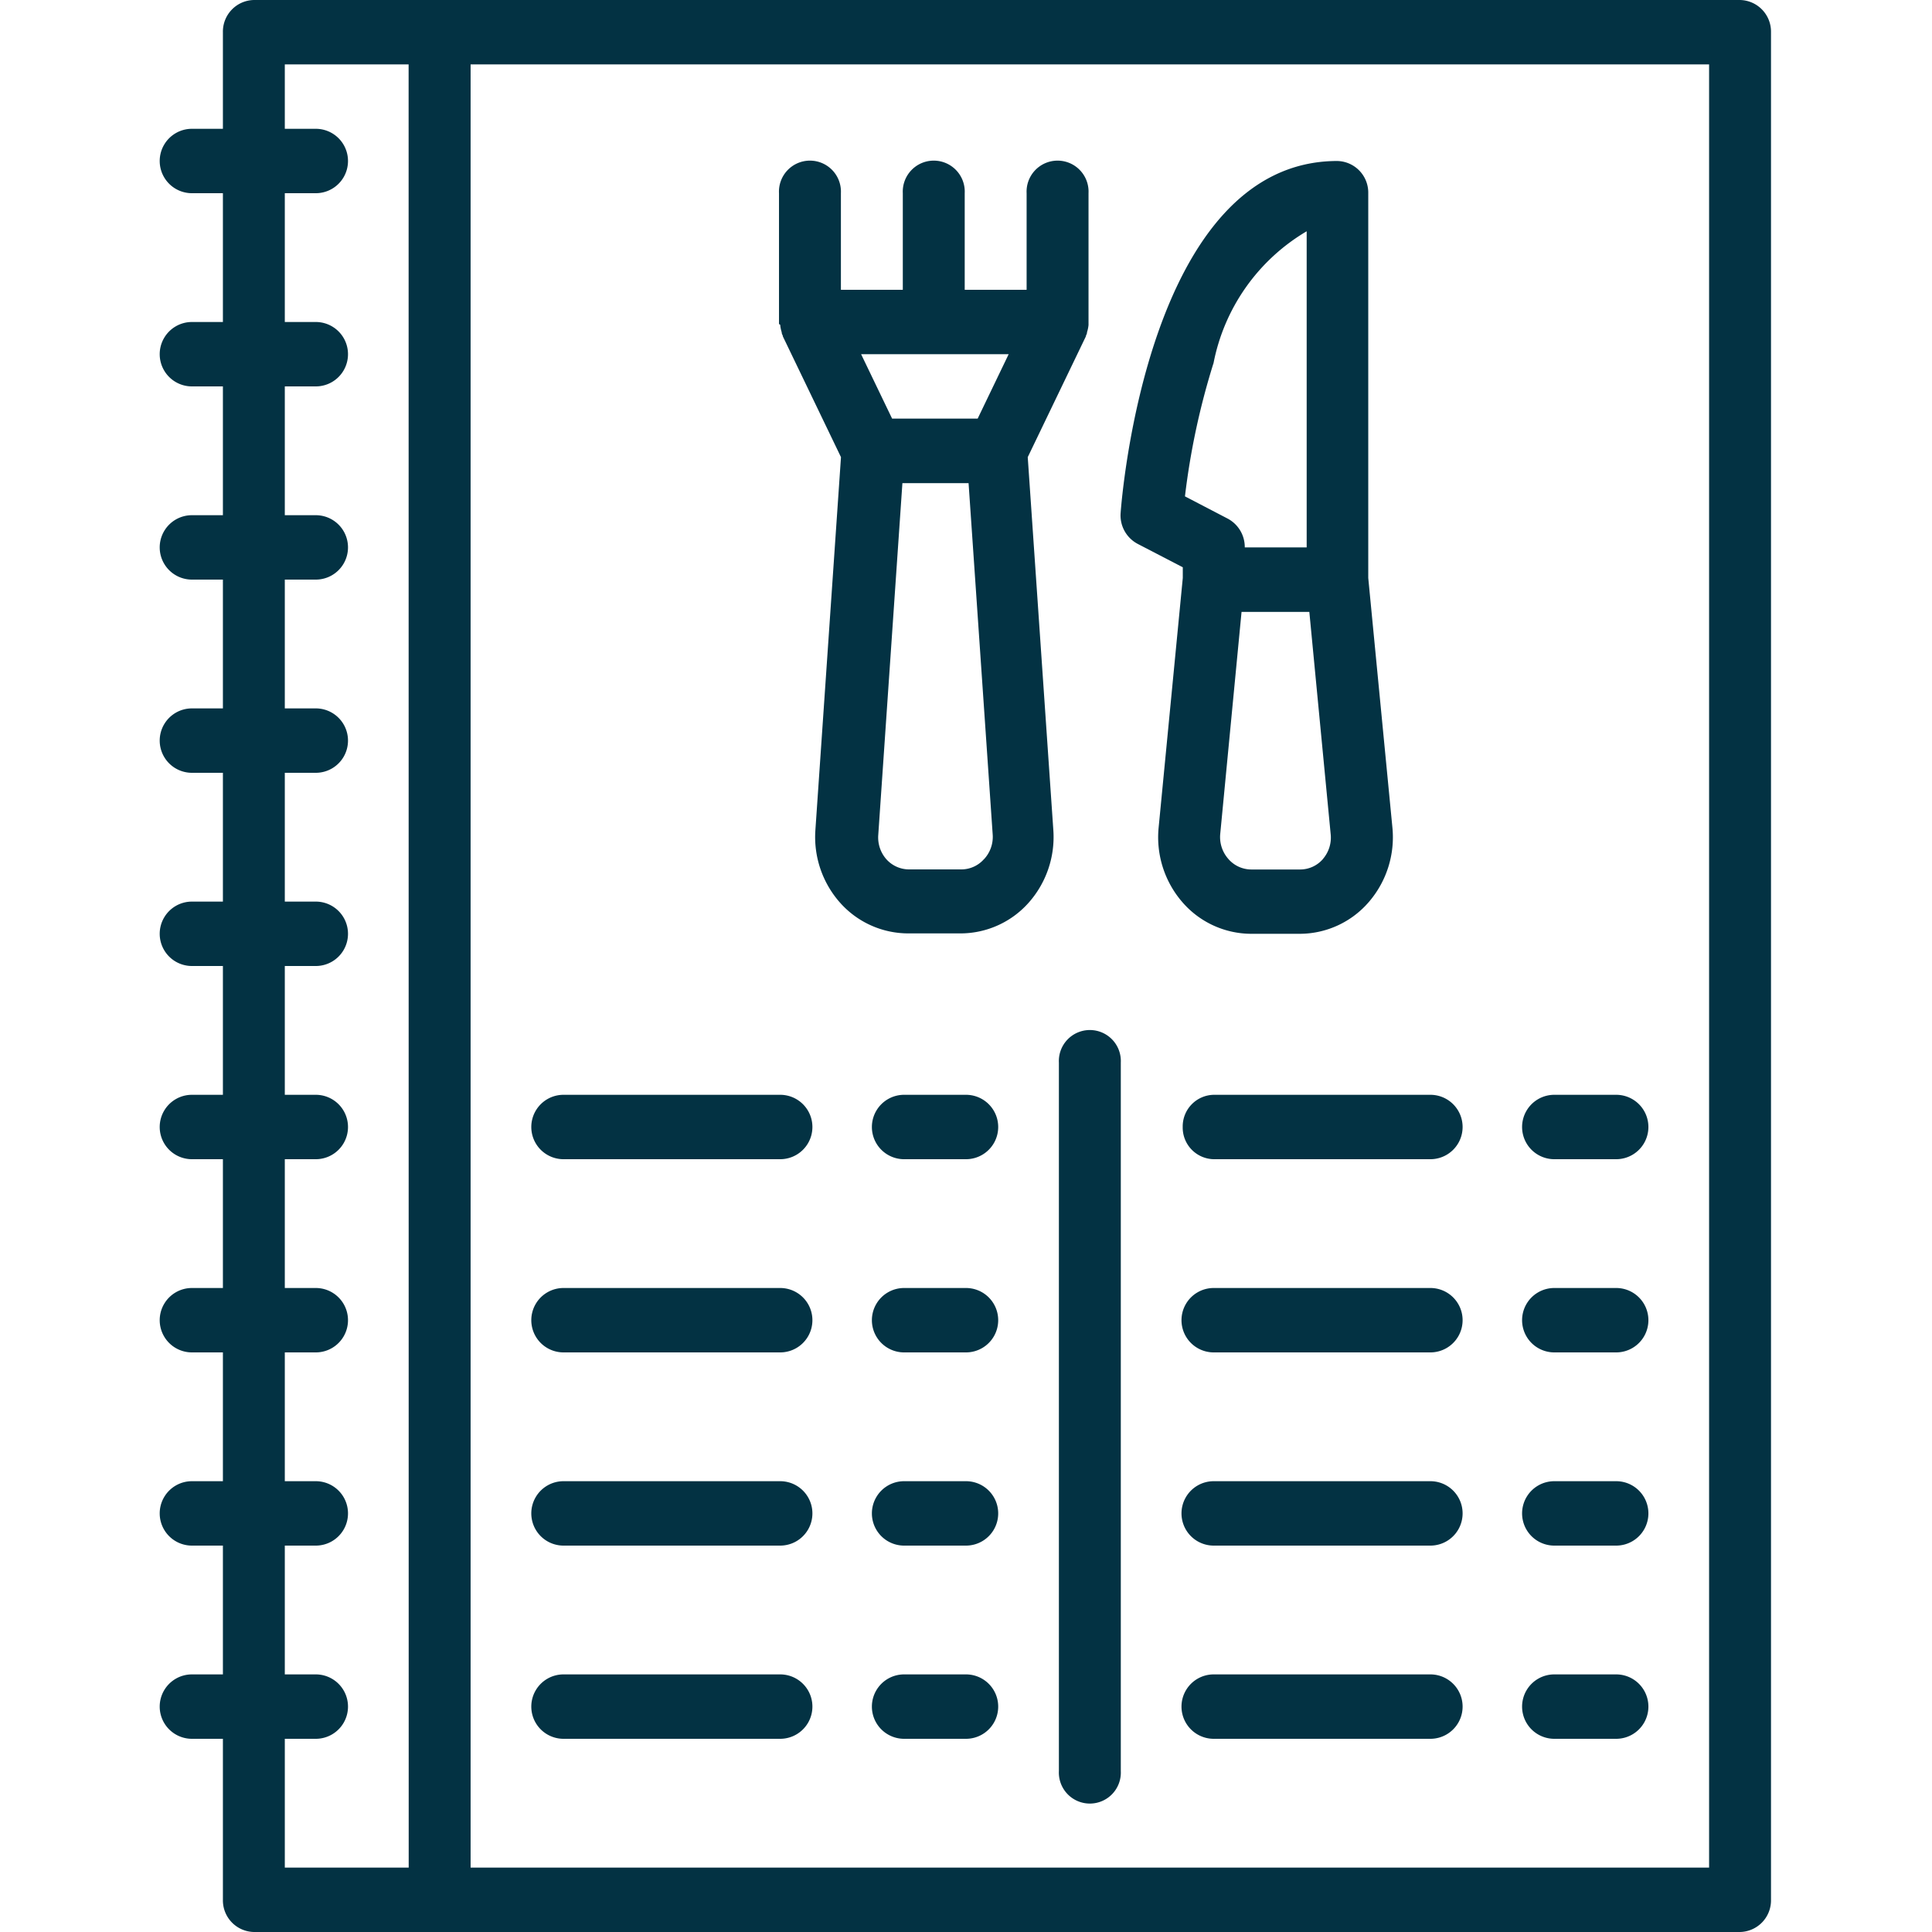 <svg xmlns="http://www.w3.org/2000/svg" xmlns:xlink="http://www.w3.org/1999/xlink" width="24" height="24" viewBox="0 0 24 24"><defs><clipPath id="b"><rect width="24" height="24"/></clipPath></defs><g id="a" clip-path="url(#b)"><g transform="translate(-46 -16)"><path d="M67.615,16H49.154a.393.393,0,0,0-.385.4v1.2h-.385a.4.4,0,0,0,0,.8h.385V20h-.385a.4.4,0,0,0,0,.8h.385v1.6h-.385a.4.4,0,0,0,0,.8h.385v1.6h-.385a.4.4,0,0,0,0,.8h.385v1.6h-.385a.4.4,0,0,0,0,.8h.385v1.6h-.385a.4.4,0,0,0,0,.8h.385V32h-.385a.4.4,0,0,0,0,.8h.385v1.6h-.385a.4.4,0,0,0,0,.8h.385v1.6h-.385a.4.4,0,0,0,0,.8h.385v2a.393.393,0,0,0,.385.4H67.615A.393.393,0,0,0,68,39.6V16.4A.393.393,0,0,0,67.615,16ZM51.077,39.2H49.538V37.6h.385a.4.4,0,0,0,0-.8h-.385V35.2h.385a.4.4,0,0,0,0-.8h-.385V32.8h.385a.4.4,0,0,0,0-.8h-.385V30.4h.385a.4.4,0,0,0,0-.8h-.385V28h.385a.4.4,0,0,0,0-.8h-.385V25.6h.385a.4.4,0,0,0,0-.8h-.385V23.2h.385a.4.4,0,0,0,0-.8h-.385V20.8h.385a.4.4,0,0,0,0-.8h-.385V18.4h.385a.4.4,0,0,0,0-.8h-.385v-.8h1.538Zm16.154,0H51.846V16.8H67.231Z" fill="#033243"/><path d="M144.385,288.8h2.692a.4.4,0,0,0,0-.8h-2.692a.4.4,0,0,0,0,.8Z" transform="translate(-91.385 -258.4)" fill="#033243"/><path d="M233.154,288h-.769a.4.4,0,0,0,0,.8h.769a.4.4,0,0,0,0-.8Z" transform="translate(-175.154 -258.4)" fill="#033243"/><path d="M144.385,336.8h2.692a.4.4,0,0,0,0-.8h-2.692a.4.4,0,0,0,0,.8Z" transform="translate(-91.385 -304)" fill="#033243"/><path d="M233.154,336h-.769a.4.4,0,0,0,0,.8h.769a.4.4,0,0,0,0-.8Z" transform="translate(-175.154 -304)" fill="#033243"/><path d="M144.385,384.8h2.692a.4.4,0,0,0,0-.8h-2.692a.4.4,0,0,0,0,.8Z" transform="translate(-91.385 -349.6)" fill="#033243"/><path d="M233.154,384h-.769a.4.4,0,0,0,0,.8h.769a.4.4,0,0,0,0-.8Z" transform="translate(-175.154 -349.6)" fill="#033243"/><path d="M147.077,432h-2.692a.4.4,0,0,0,0,.8h2.692a.4.4,0,0,0,0-.8Z" transform="translate(-91.385 -395.2)" fill="#033243"/><path d="M233.154,432h-.769a.4.4,0,0,0,0,.8h.769a.4.4,0,0,0,0-.8Z" transform="translate(-175.154 -395.2)" fill="#033243"/><path d="M312,288.4a.393.393,0,0,0,.385.4h2.692a.4.4,0,0,0,0-.8h-2.692A.393.393,0,0,0,312,288.4Z" transform="translate(-251.308 -258.4)" fill="#033243"/><path d="M400.385,288.8h.769a.4.4,0,0,0,0-.8h-.769a.4.4,0,0,0,0,.8Z" transform="translate(-335.077 -258.4)" fill="#033243"/><path d="M315.077,336h-2.692a.4.4,0,0,0,0,.8h2.692a.4.4,0,0,0,0-.8Z" transform="translate(-251.308 -304)" fill="#033243"/><path d="M400.385,336.8h.769a.4.4,0,0,0,0-.8h-.769a.4.4,0,0,0,0,.8Z" transform="translate(-335.077 -304)" fill="#033243"/><path d="M315.077,384h-2.692a.4.4,0,0,0,0,.8h2.692a.4.4,0,0,0,0-.8Z" transform="translate(-251.308 -349.6)" fill="#033243"/><path d="M400.385,384.8h.769a.4.4,0,0,0,0-.8h-.769a.4.4,0,0,0,0,.8Z" transform="translate(-335.077 -349.6)" fill="#033243"/><path d="M315.077,432h-2.692a.4.4,0,0,0,0,.8h2.692a.4.4,0,0,0,0-.8Z" transform="translate(-251.308 -395.2)" fill="#033243"/><path d="M400.385,432.8h.769a.4.4,0,0,0,0-.8h-.769a.4.4,0,0,0,0,.8Z" transform="translate(-335.077 -395.2)" fill="#033243"/><path d="M280,272.4v8.8a.385.385,0,1,0,.769,0v-8.8a.385.385,0,1,0-.769,0Z" transform="translate(-220.846 -243.2)" fill="#033243"/><path d="M208,58.036a.425.425,0,0,0,.007.047h0a.409.409,0,0,0,.012.045l0,.01a.36.36,0,0,0,.014.035l0,.006.722,1.5-.318,4.634a1.229,1.229,0,0,0,.306.9,1.134,1.134,0,0,0,.845.382h.655a1.134,1.134,0,0,0,.844-.382,1.229,1.229,0,0,0,.306-.9l-.318-4.634.722-1.5,0-.006q.008-.017.014-.035l0-.01a.414.414,0,0,0,.012-.045h0a.41.41,0,0,0,.007-.046s0-.009,0-.014,0-.015,0-.022V56.4a.385.385,0,1,0-.769,0v1.2h-.769V56.4a.385.385,0,1,0-.769,0v1.2h-.769V56.4a.385.385,0,1,0-.769,0V58c0,.007,0,.015,0,.022S208,58.031,208,58.036Zm2.531,6.637a.374.374,0,0,1-.282.127H209.6a.378.378,0,0,1-.282-.127.41.41,0,0,1-.1-.3l.3-4.371h.822l.3,4.371A.406.406,0,0,1,210.532,64.673Zm.307-6.273-.385.8h-1.063l-.385-.8Z" transform="translate(-152.308 -38)" fill="#033243"/><path d="M296.212,60.758l.557.289v.133l-.3,3.1a1.231,1.231,0,0,0,.293.925,1.134,1.134,0,0,0,.855.395h.608a1.134,1.134,0,0,0,.855-.395,1.231,1.231,0,0,0,.293-.925l-.3-3.1V56.4a.393.393,0,0,0-.385-.4c-2.349,0-2.678,4.192-2.691,4.37A.4.4,0,0,0,296.212,60.758Zm2.3,3.911a.374.374,0,0,1-.285.132h-.608a.378.378,0,0,1-.285-.132.41.41,0,0,1-.1-.308l.265-2.76h.842l.265,2.76A.406.406,0,0,1,298.512,64.668Zm-1.362-6.153a2.443,2.443,0,0,1,1.158-1.643V60.8h-.769a.4.4,0,0,0-.213-.358l-.53-.276A9.085,9.085,0,0,1,297.149,58.516Z" transform="translate(-236.076 -38)" fill="#033243"/></g></g></svg>